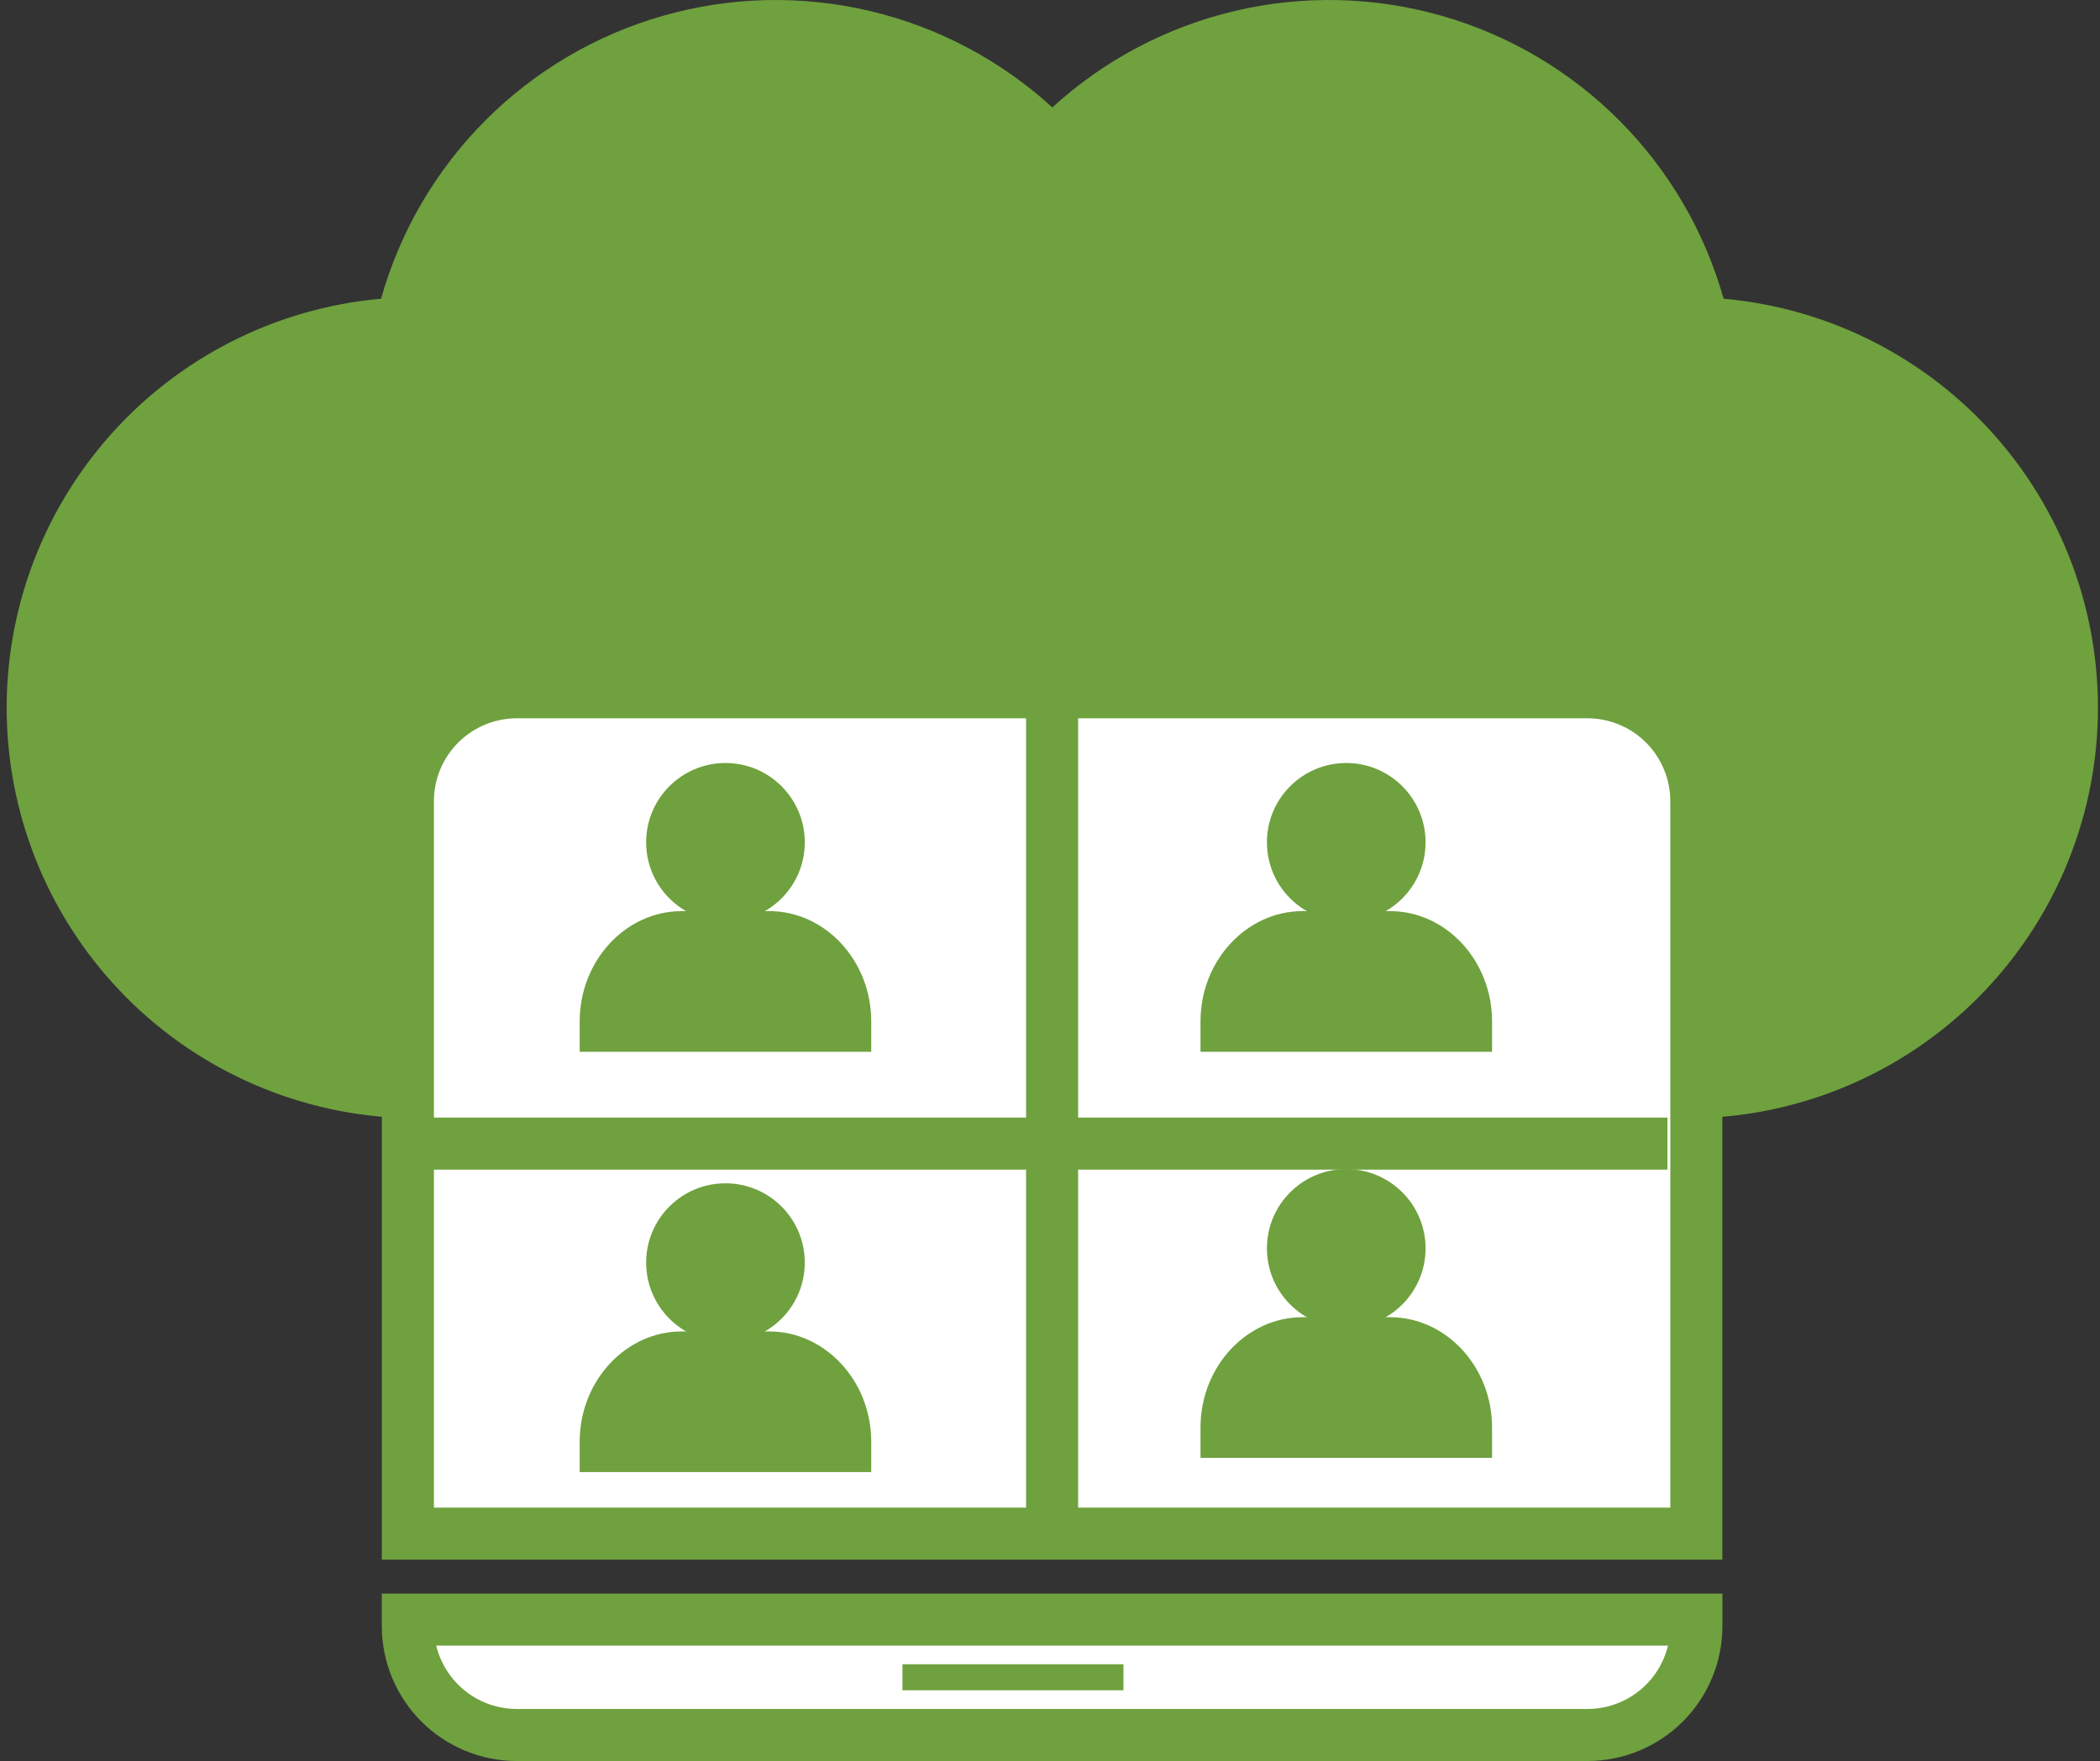 <svg width="149" height="125" viewBox="0 0 149 125" fill="none" xmlns="http://www.w3.org/2000/svg">
<rect x="0" y="0" width="149" height="125" fill="#333333" stroke="none"/>
<path d="M122.295 21.203C120.949 16.424 118.403 12.069 114.898 8.553C111.393 5.037 107.046 2.476 102.272 1.115C97.497 -0.247 92.454 -0.363 87.622 0.776C82.789 1.915 78.329 4.272 74.665 7.623C71.002 4.273 66.542 1.916 61.71 0.776C56.878 -0.363 51.835 -0.246 47.06 1.115C42.286 2.476 37.94 5.036 34.434 8.552C30.93 12.068 28.383 16.422 27.037 21.201C19.562 21.864 12.631 25.386 7.688 31.033C2.745 36.679 0.171 44.014 0.501 51.511C0.832 59.008 4.042 66.088 9.462 71.278C14.883 76.467 22.097 79.366 29.601 79.369C29.657 79.369 29.71 79.362 29.765 79.361C30.345 83.712 32.227 87.787 35.163 91.049C38.099 94.312 41.953 96.611 46.219 97.645C50.485 98.68 54.964 98.401 59.068 96.845C63.173 95.289 66.711 92.529 69.22 88.927C72.596 92.578 76.851 95.302 81.58 96.838C86.308 98.376 91.352 98.674 96.229 97.706C101.106 96.738 105.653 94.535 109.436 91.308C113.219 88.082 116.112 83.939 117.837 79.276C118.454 79.314 119.067 79.369 119.694 79.369C127.201 79.374 134.421 76.482 139.848 71.295C145.275 66.109 148.492 59.028 148.826 51.528C149.161 44.029 146.589 36.689 141.646 31.039C136.703 25.389 129.77 21.865 122.292 21.201L122.295 21.203Z" fill="#6FA13E"/>
<path d="M120.36 108.846V56.84C120.354 54.797 119.54 52.84 118.095 51.395C116.651 49.951 114.693 49.137 112.65 49.131H36.65C34.607 49.137 32.65 49.951 31.205 51.395C29.76 52.84 28.946 54.797 28.94 56.84V108.846H120.36Z" fill="white" stroke="#6FA13E" stroke-width="3.694" stroke-miterlimit="10"/>
<path d="M28.937 114.945V115.425C28.943 117.469 29.758 119.427 31.203 120.872C32.648 122.316 34.606 123.13 36.65 123.135H112.653C114.696 123.13 116.654 122.316 118.099 120.871C119.543 119.426 120.357 117.468 120.363 115.425V114.945H28.937Z" fill="white" stroke="#6FA13E" stroke-width="3.694" stroke-miterlimit="10"/>
<path d="M64.033 119.039H79.711" stroke="#6FA13E" stroke-width="1.847" stroke-miterlimit="10"/>
<path d="M51.474 95.235C54.582 95.235 57.101 92.716 57.101 89.608C57.101 86.5 54.582 83.981 51.474 83.981C48.366 83.981 45.846 86.5 45.846 89.608C45.846 92.716 48.366 95.235 51.474 95.235Z" fill="#6FA13E"/>
<path d="M61.816 104.474V102.318C61.816 98.015 58.557 94.494 54.574 94.494H48.373C44.39 94.494 41.13 98.015 41.13 102.318V104.474H61.816Z" fill="#6FA13E"/>
<path d="M95.519 94.228C98.627 94.228 101.147 91.708 101.147 88.6C101.147 85.492 98.627 82.973 95.519 82.973C92.412 82.973 89.892 85.492 89.892 88.6C89.892 91.708 92.412 94.228 95.519 94.228Z" fill="#6FA13E"/>
<path d="M105.865 103.466V101.309C105.865 97.005 102.606 93.484 98.623 93.484H92.422C88.439 93.484 85.179 97.005 85.179 101.309V103.466H105.865Z" fill="#6FA13E"/>
<path d="M51.474 65.407C54.582 65.407 57.101 62.888 57.101 59.78C57.101 56.672 54.582 54.152 51.474 54.152C48.366 54.152 45.846 56.672 45.846 59.78C45.846 62.888 48.366 65.407 51.474 65.407Z" fill="#6FA13E"/>
<path d="M61.816 74.645V72.489C61.816 68.185 58.557 64.664 54.574 64.664H48.373C44.39 64.664 41.13 68.185 41.13 72.489V74.645H61.816Z" fill="#6FA13E"/>
<path d="M95.519 65.407C98.627 65.407 101.147 62.888 101.147 59.78C101.147 56.672 98.627 54.152 95.519 54.152C92.412 54.152 89.892 56.672 89.892 59.78C89.892 62.888 92.412 65.407 95.519 65.407Z" fill="#6FA13E"/>
<path d="M105.865 74.645V72.489C105.865 68.185 102.606 64.664 98.623 64.664H92.422C88.439 64.664 85.179 68.185 85.179 72.489V74.645H105.865Z" fill="#6FA13E"/>
<path d="M74.649 49.133V108.86" stroke="#6FA13E" stroke-width="3.694" stroke-miterlimit="10"/>
<path d="M118.308 81.164H28.212" stroke="#6FA13E" stroke-width="3.694" stroke-miterlimit="10"/>
</svg>
